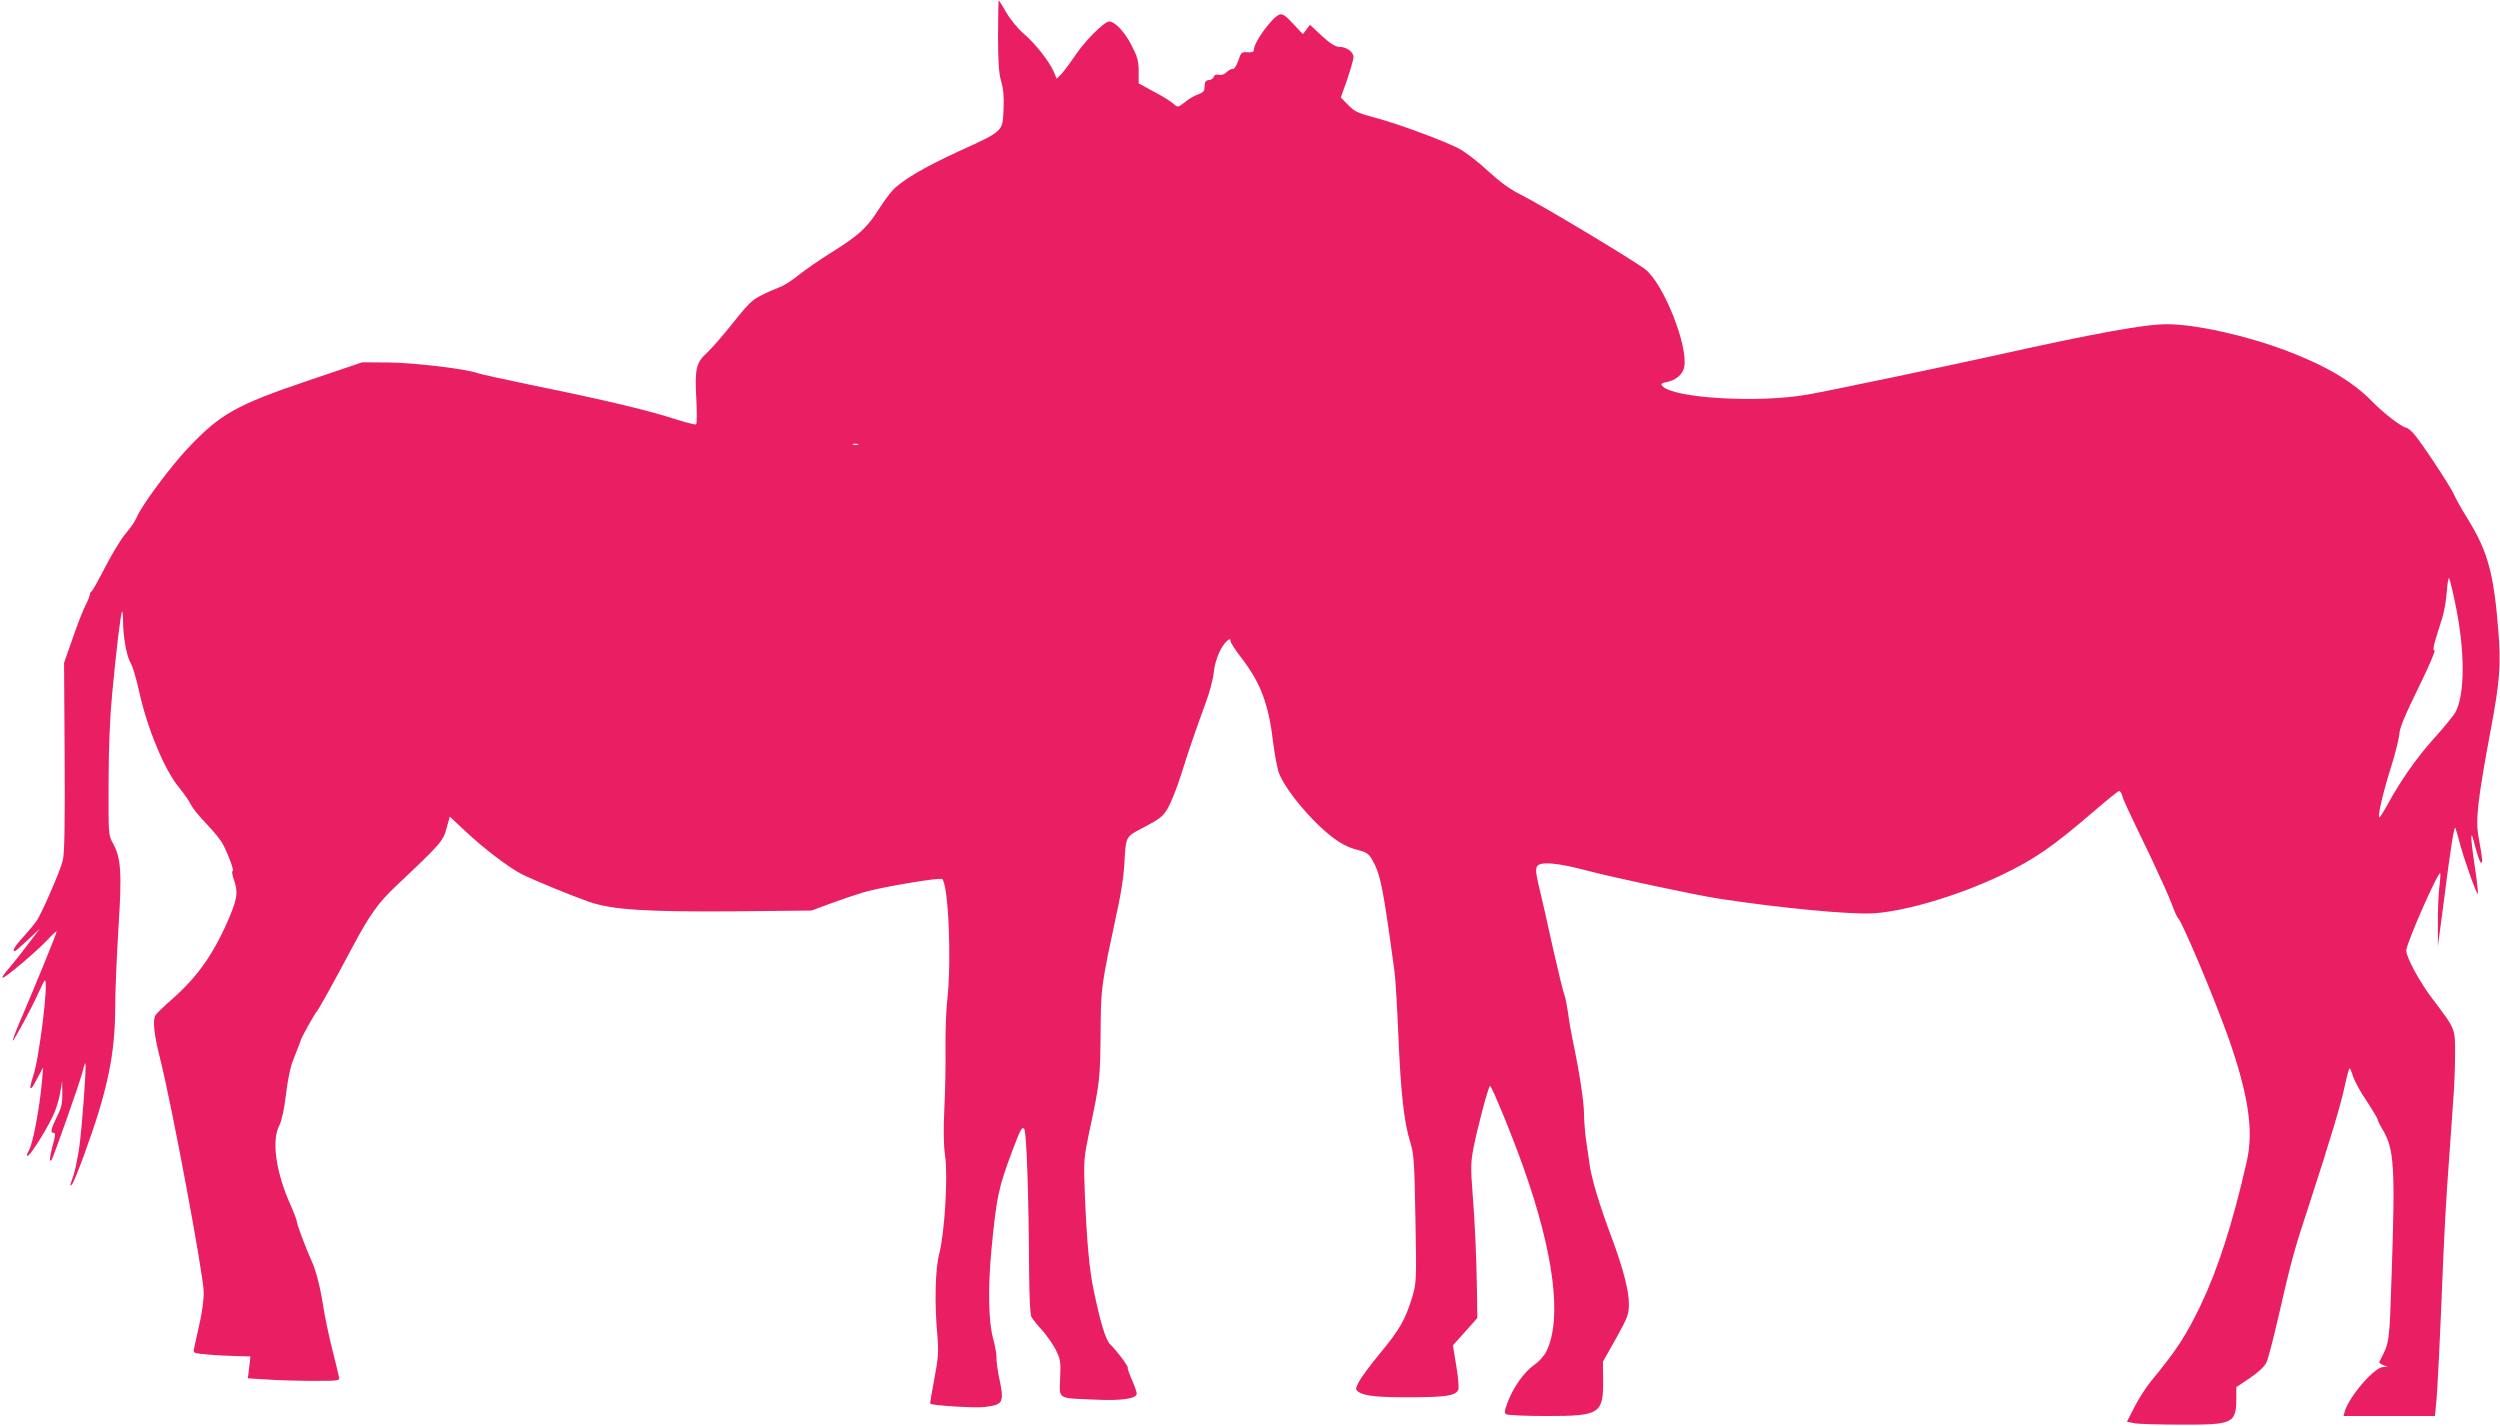 <?xml version="1.0" standalone="no"?>
<!DOCTYPE svg PUBLIC "-//W3C//DTD SVG 20010904//EN"
 "http://www.w3.org/TR/2001/REC-SVG-20010904/DTD/svg10.dtd">
<svg version="1.0" xmlns="http://www.w3.org/2000/svg"
 width="1280pt" height="730pt" viewBox="0 0 1280 730"
 preserveAspectRatio="xMidYMid meet">
<g transform="translate(0,730) scale(0.1,-0.1)"
fill="#e91e63" stroke="none">
<path d="M5110 7121 c0 -139 4 -196 16 -238 12 -40 15 -82 12 -146 -5 -112 0
-107 -232 -213 -176 -81 -291 -149 -337 -200 -15 -16 -47 -60 -72 -99 -59 -92
-99 -129 -236 -215 -63 -39 -139 -92 -170 -117 -31 -25 -72 -52 -91 -60 -147
-61 -146 -60 -247 -186 -52 -66 -113 -135 -134 -154 -55 -50 -62 -82 -54 -233
4 -70 3 -130 -1 -133 -5 -2 -54 10 -110 28 -128 42 -365 99 -711 169 -149 31
-282 60 -296 65 -57 22 -327 54 -457 55 l-135 1 -275 -93 c-372 -126 -451
-170 -620 -349 -89 -94 -237 -294 -260 -352 -8 -19 -33 -56 -56 -82 -22 -25
-69 -102 -104 -170 -35 -68 -67 -125 -71 -127 -5 -2 -9 -9 -9 -16 0 -7 -11
-34 -25 -61 -13 -27 -43 -103 -65 -169 l-42 -120 3 -485 c2 -357 -1 -497 -10
-529 -17 -62 -108 -269 -133 -306 -12 -17 -43 -55 -70 -84 -44 -49 -57 -72
-42 -72 3 0 33 26 67 58 l61 57 -65 -85 c-35 -47 -79 -102 -98 -123 -18 -21
-31 -40 -28 -43 7 -7 172 132 230 194 26 28 47 47 47 43 0 -10 -97 -248 -173
-426 -31 -71 -54 -131 -52 -133 4 -5 97 166 132 245 15 34 30 63 33 63 20 1
-29 -399 -60 -489 -10 -31 -17 -58 -14 -60 6 -6 8 -3 38 54 l27 50 -6 -70
c-11 -130 -46 -319 -66 -353 -11 -19 -14 -32 -7 -30 18 6 115 165 139 227 12
31 25 79 29 106 l8 50 1 -63 c1 -48 -5 -74 -23 -110 -34 -69 -40 -92 -23 -92
12 0 12 -10 -4 -67 -15 -59 -18 -86 -5 -72 8 9 145 398 157 446 7 29 14 51 16
49 7 -6 -18 -343 -32 -436 -8 -52 -21 -115 -29 -139 -18 -50 -20 -59 -7 -45 5
5 32 70 59 144 124 339 162 521 162 775 0 66 7 239 16 385 19 292 14 368 -28
443 -23 41 -23 47 -22 312 0 171 7 336 18 450 21 224 44 417 51 423 3 3 5 -19
5 -49 0 -78 18 -179 39 -214 10 -16 28 -77 41 -135 42 -196 132 -413 209 -505
23 -28 49 -65 58 -84 9 -19 46 -64 81 -100 35 -36 73 -83 83 -103 32 -62 59
-138 50 -138 -5 0 -2 -19 6 -42 22 -64 19 -94 -20 -188 -77 -185 -163 -309
-294 -424 -43 -38 -82 -75 -87 -84 -15 -26 -8 -97 23 -219 61 -241 221 -1100
224 -1197 1 -34 -8 -107 -22 -166 -13 -58 -26 -115 -28 -127 -5 -20 0 -22 69
-28 40 -4 106 -7 146 -8 l74 -2 -6 -56 -7 -56 98 -6 c54 -4 160 -7 236 -7 137
0 137 0 132 22 -2 13 -19 79 -36 148 -17 69 -37 164 -44 212 -14 92 -37 184
-60 233 -29 64 -75 186 -75 199 0 8 -14 45 -31 83 -76 169 -100 333 -59 410
12 24 25 82 34 158 8 70 23 143 36 175 31 78 41 105 41 107 -1 5 73 138 80
143 7 5 87 149 183 330 90 168 131 226 225 315 228 215 239 228 257 293 l17
61 81 -76 c95 -89 220 -184 288 -219 62 -31 252 -109 343 -141 119 -41 288
-52 740 -49 l400 4 100 37 c55 20 131 46 168 57 95 27 390 77 401 67 32 -29
48 -413 27 -609 -7 -58 -11 -172 -10 -255 1 -82 -1 -223 -6 -312 -5 -111 -4
-186 4 -242 15 -102 -2 -391 -30 -500 -21 -81 -25 -258 -9 -426 6 -76 4 -109
-16 -214 -13 -68 -23 -126 -21 -128 10 -9 228 -23 277 -17 98 12 103 21 75
153 -8 38 -14 85 -13 103 0 18 -8 62 -18 98 -23 83 -26 257 -8 450 26 270 35
315 106 505 44 116 50 127 62 115 12 -12 23 -344 25 -718 1 -146 5 -231 12
-245 7 -12 31 -43 55 -68 23 -26 54 -70 69 -99 24 -48 27 -61 23 -146 -4 -110
-18 -102 177 -110 138 -7 215 5 215 31 0 8 -11 40 -25 71 -14 32 -23 59 -21
61 5 6 -58 90 -89 119 -23 21 -50 108 -85 276 -23 109 -36 254 -46 503 -6 165
-5 175 24 315 53 246 55 268 57 500 2 242 1 233 89 645 15 66 29 161 32 210 9
160 3 148 106 202 79 42 94 54 119 98 15 27 45 101 65 165 42 134 78 237 127
371 20 53 39 125 42 160 7 63 37 132 69 159 13 10 16 10 16 -2 0 -8 26 -48 58
-89 98 -128 138 -237 161 -434 6 -50 18 -114 26 -143 20 -65 109 -184 209
-280 80 -75 132 -108 205 -126 34 -8 50 -19 64 -43 45 -78 57 -136 117 -578 5
-38 14 -189 20 -335 12 -287 29 -438 61 -540 18 -58 21 -100 26 -391 6 -316 5
-328 -16 -399 -36 -117 -65 -168 -162 -285 -50 -60 -100 -128 -111 -149 -19
-38 -19 -40 -3 -52 30 -22 102 -29 280 -28 174 1 220 9 232 40 3 9 -1 64 -11
121 l-17 105 63 70 62 70 -2 141 c-3 181 -10 337 -23 507 -9 113 -9 148 4 216
20 106 78 324 86 324 9 0 115 -259 172 -420 155 -437 197 -770 118 -936 -11
-24 -38 -55 -65 -73 -52 -38 -106 -114 -135 -191 -16 -43 -18 -55 -7 -61 7 -5
101 -9 208 -9 275 0 290 11 288 192 l-1 86 67 119 c61 110 66 124 66 179 0 66
-31 184 -87 334 -60 159 -103 301 -113 370 -5 36 -14 97 -20 137 -5 39 -10 99
-10 133 0 59 -25 220 -56 365 -8 39 -20 104 -25 145 -6 41 -14 84 -19 95 -5
11 -32 121 -60 245 -27 124 -59 265 -71 313 -16 69 -18 91 -8 103 19 24 105
16 249 -22 135 -36 558 -126 680 -145 312 -48 679 -83 795 -75 164 11 429 90
645 192 175 83 268 147 484 333 65 56 121 101 126 101 5 0 12 -10 15 -22 8
-27 22 -58 143 -308 48 -102 99 -214 112 -250 13 -36 27 -67 31 -70 20 -14
190 -419 259 -615 102 -291 129 -472 94 -629 -73 -322 -148 -553 -238 -742
-76 -156 -121 -226 -253 -386 -23 -28 -61 -86 -83 -129 l-40 -78 37 -8 c21 -4
128 -7 238 -7 274 -1 285 5 285 144 l0 48 69 46 c44 30 74 58 85 80 9 18 36
123 61 232 66 288 78 335 162 589 104 320 157 495 179 598 10 48 21 87 24 87
3 0 11 -19 18 -42 8 -24 38 -80 69 -125 30 -45 55 -88 57 -95 1 -7 11 -29 23
-48 62 -101 67 -192 48 -750 -12 -356 -9 -338 -63 -443 -2 -4 7 -11 20 -16
l23 -10 -23 0 c-46 -2 -173 -149 -197 -228 l-6 -23 234 0 234 0 6 63 c7 64 20
333 37 757 6 135 15 299 20 365 5 66 12 161 15 210 3 50 10 146 15 214 6 68
10 177 10 243 0 135 4 125 -118 287 -64 84 -132 210 -132 244 0 36 164 408
174 396 2 -2 0 -35 -5 -74 -4 -38 -8 -122 -7 -185 l0 -115 29 220 c38 299 55
403 61 385 3 -8 15 -49 26 -91 27 -95 83 -251 89 -246 2 3 -5 69 -17 147 -24
159 -22 199 3 95 10 -38 22 -74 28 -80 13 -11 10 14 -11 131 -16 85 -4 190 61
539 48 255 55 338 40 522 -23 285 -53 397 -152 559 -34 55 -67 113 -74 131
-18 42 -176 281 -209 315 -15 16 -31 28 -35 28 -20 0 -117 74 -174 133 -101
103 -235 183 -437 260 -208 79 -468 137 -616 137 -114 0 -372 -47 -884 -161
-254 -56 -835 -178 -954 -199 -251 -45 -693 -19 -745 44 -9 11 -4 15 23 20 46
9 82 39 89 76 22 107 -105 426 -198 500 -54 43 -530 329 -638 383 -55 27 -107
65 -169 122 -49 46 -115 96 -146 113 -73 39 -311 127 -423 157 -102 27 -114
33 -154 75 l-30 31 33 93 c17 51 32 102 32 114 0 26 -36 52 -72 52 -20 0 -46
16 -90 56 l-61 57 -18 -24 -18 -24 -50 53 c-37 41 -54 52 -69 48 -37 -12 -132
-141 -132 -181 0 -11 -9 -14 -32 -13 -31 3 -34 0 -48 -43 -9 -25 -21 -44 -27
-42 -6 2 -21 -5 -32 -16 -12 -12 -27 -17 -40 -14 -14 3 -23 0 -27 -11 -3 -9
-15 -16 -25 -16 -11 0 -19 -7 -20 -17 -1 -10 -2 -24 -3 -32 0 -8 -14 -19 -31
-24 -16 -5 -47 -22 -67 -39 -38 -29 -38 -29 -59 -10 -11 11 -56 39 -100 62
l-79 43 0 62 c0 52 -6 74 -38 136 -34 66 -84 119 -113 119 -24 0 -121 -96
-169 -167 -30 -44 -65 -91 -77 -104 l-23 -22 -14 34 c-22 53 -98 149 -155 197
-28 24 -67 71 -87 105 -20 34 -38 64 -40 66 -2 2 -4 -78 -4 -178z m-717 -2098
c-7 -2 -19 -2 -25 0 -7 3 -2 5 12 5 14 0 19 -2 13 -5z m8182 -833 c46 -231 45
-443 -2 -535 -9 -16 -56 -75 -106 -130 -93 -103 -177 -223 -243 -345 -21 -38
-40 -67 -42 -65 -9 8 20 130 59 254 22 69 41 145 43 170 2 34 29 98 98 239 52
105 89 192 83 192 -9 0 -6 19 7 63 11 34 26 85 35 112 8 28 18 85 21 129 3 43
8 72 12 65 4 -8 20 -75 35 -149z"/>
</g>
</svg>
